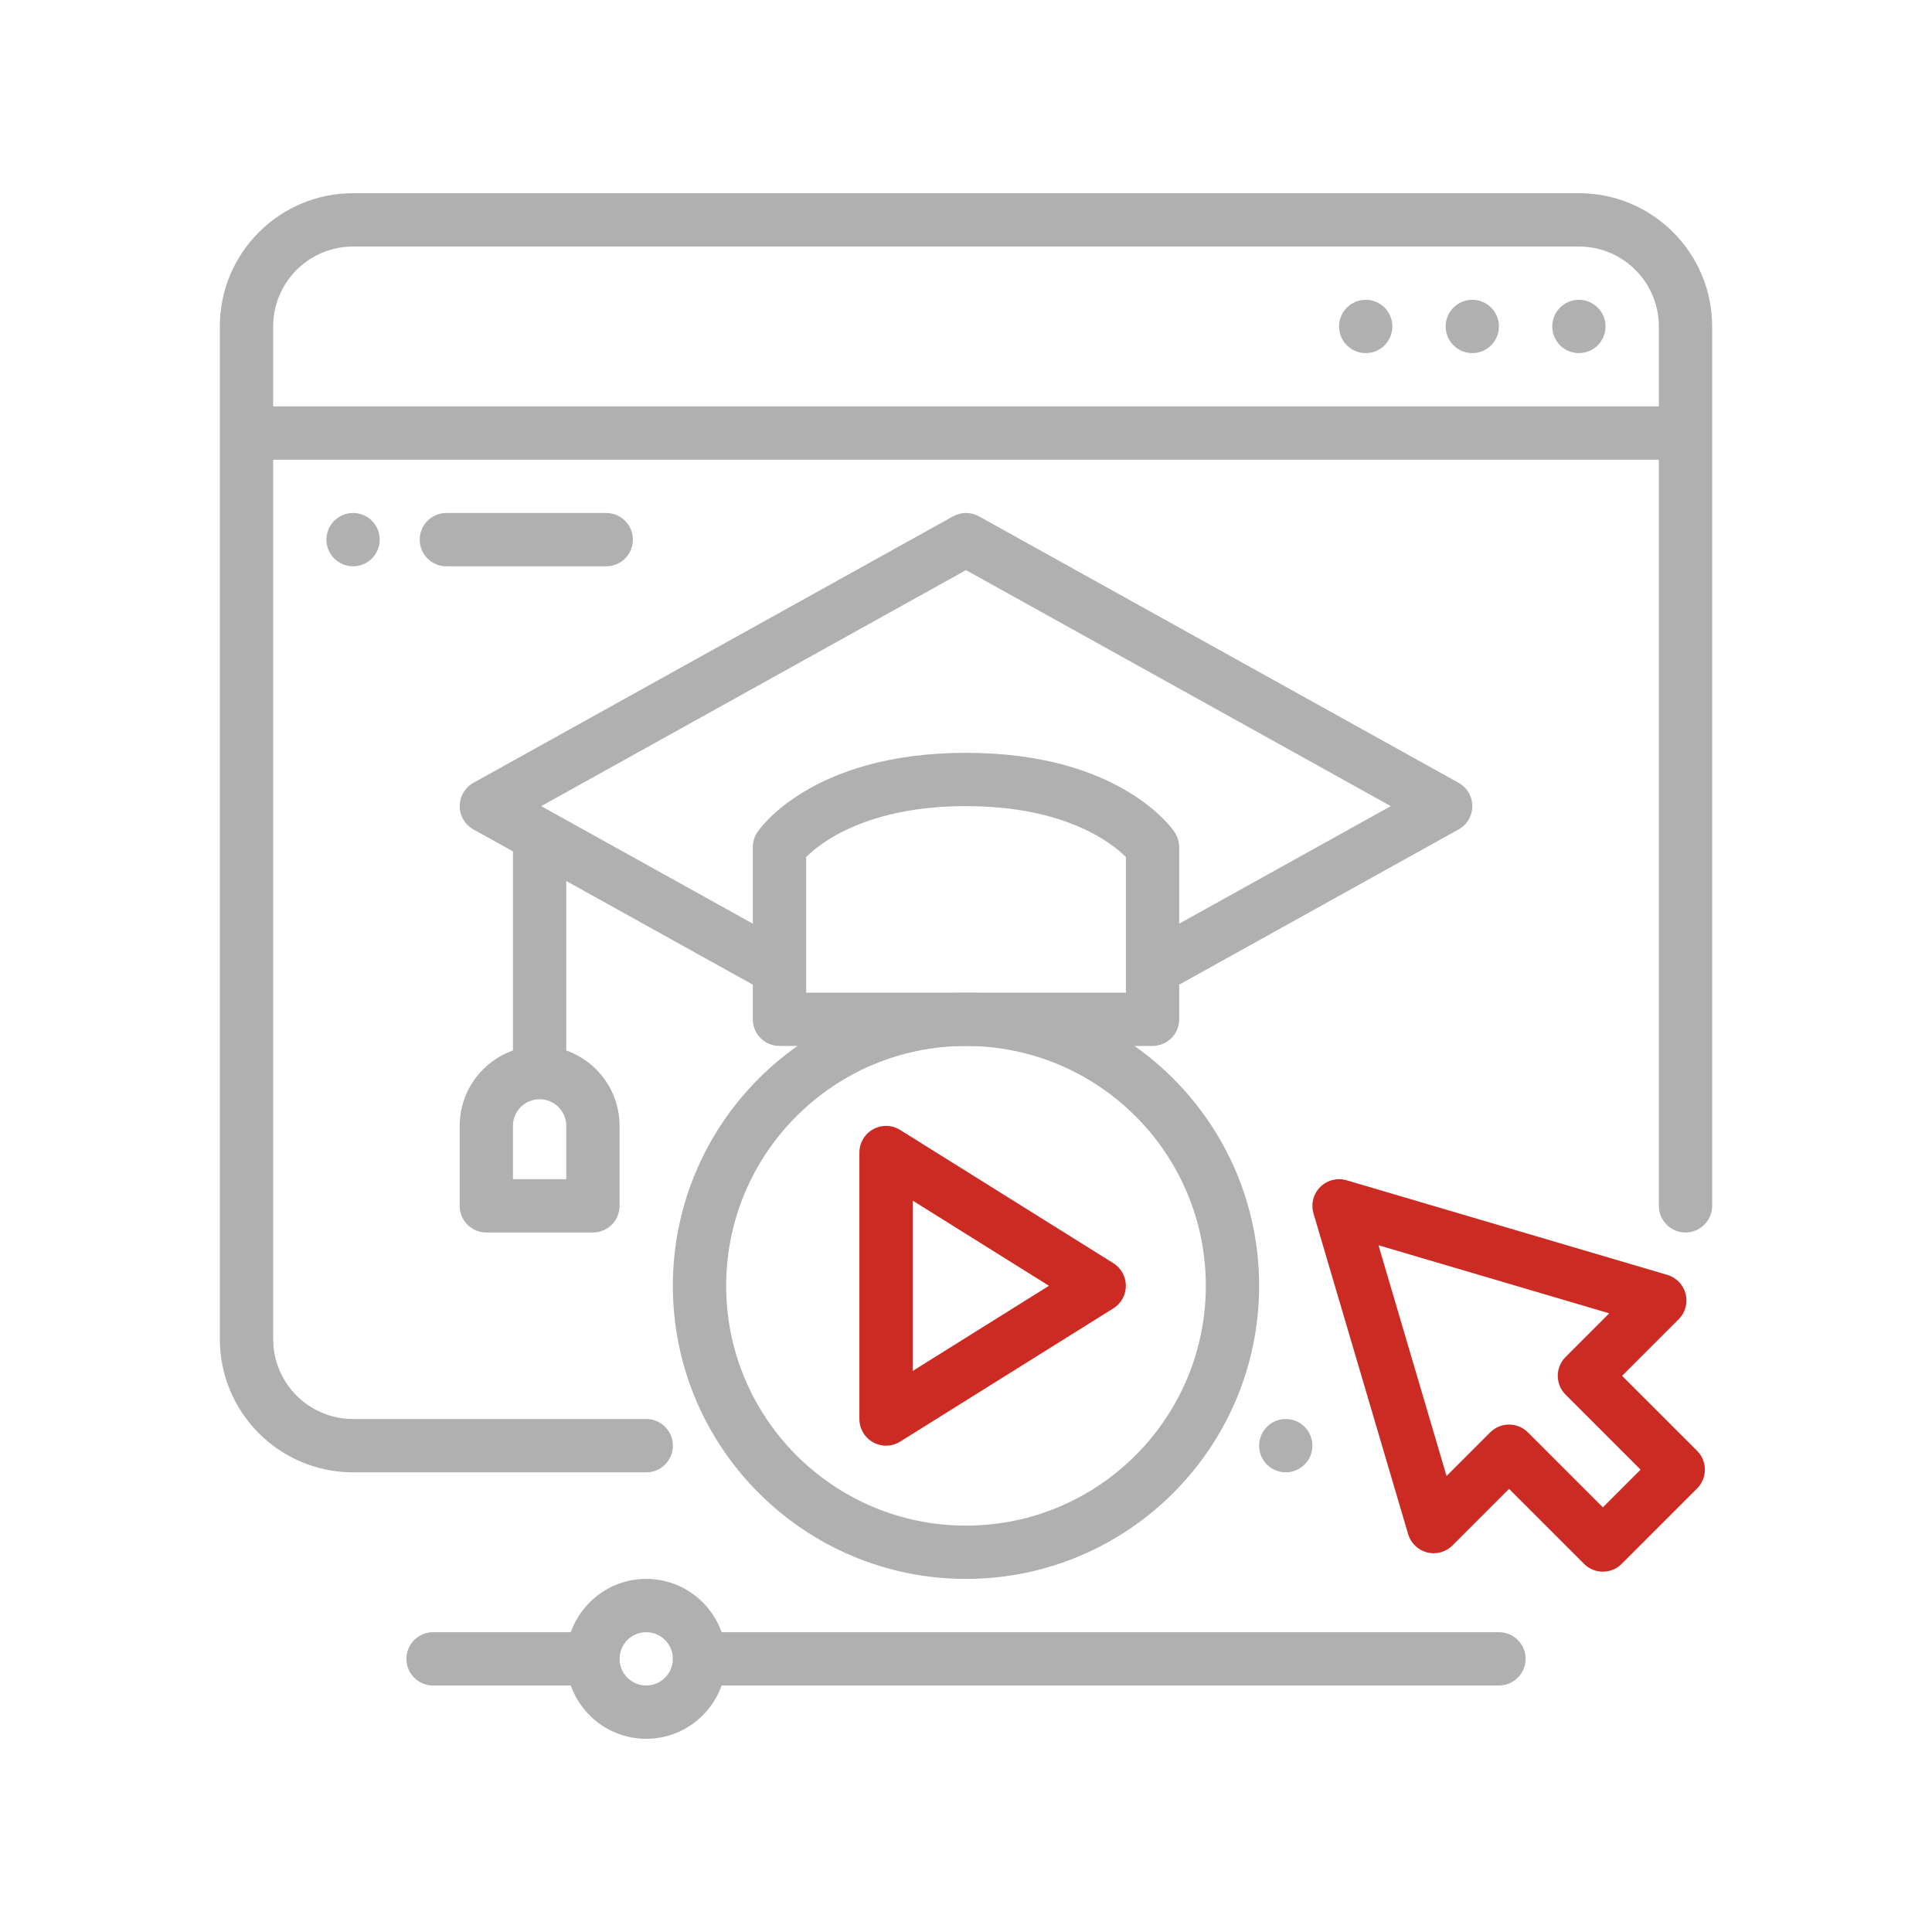 <svg width="100" height="100" viewBox="0 0 100 100" fill="none" xmlns="http://www.w3.org/2000/svg">
<path fill-rule="evenodd" clip-rule="evenodd" d="M88.621 62.414V16.897C88.621 13.09 85.532 10 81.725 10H18.275C14.468 10 11.379 13.09 11.379 16.897V69.311C11.379 73.118 14.468 76.208 18.275 76.208H33.449C34.21 76.208 34.829 75.589 34.829 74.828C34.829 74.066 34.21 73.448 33.449 73.448H18.275C15.993 73.448 14.139 71.595 14.139 69.311V16.897C14.139 14.613 15.993 12.76 18.275 12.76H81.725C84.007 12.76 85.861 14.613 85.861 16.897V62.414C85.861 63.175 86.481 63.794 87.241 63.794C88.001 63.794 88.621 63.175 88.621 62.414Z" fill="#B1B0B0"/>
<path d="M87.24 21.035H12.758V23.794H87.24V21.035Z" fill="#B1B0B0"/>
<path d="M81.723 18.276C82.485 18.276 83.102 17.659 83.102 16.897C83.102 16.135 82.485 15.518 81.723 15.518C80.961 15.518 80.344 16.135 80.344 16.897C80.344 17.659 80.961 18.276 81.723 18.276Z" fill="#B1B0B0"/>
<path d="M76.206 18.276C76.968 18.276 77.585 17.659 77.585 16.897C77.585 16.135 76.968 15.518 76.206 15.518C75.444 15.518 74.827 16.135 74.827 16.897C74.827 17.659 75.444 18.276 76.206 18.276Z" fill="#B1B0B0"/>
<path d="M70.689 18.276C71.451 18.276 72.068 17.659 72.068 16.897C72.068 16.135 71.451 15.518 70.689 15.518C69.927 15.518 69.309 16.135 69.309 16.897C69.309 17.659 69.927 18.276 70.689 18.276Z" fill="#B1B0B0"/>
<path fill-rule="evenodd" clip-rule="evenodd" d="M61.035 43.847C61.035 43.567 60.95 43.294 60.791 43.063C60.791 43.063 58.139 38.966 50.001 38.966C41.862 38.966 39.21 43.063 39.21 43.063C39.051 43.294 38.966 43.567 38.966 43.847V52.759C38.966 53.521 39.583 54.138 40.346 54.138H59.656C60.418 54.138 61.035 53.521 61.035 52.759V43.847ZM58.276 44.36V51.38H41.725V44.36C42.447 43.639 44.849 41.725 50.001 41.725C55.152 41.725 57.555 43.639 58.276 44.36Z" fill="#B1B0B0"/>
<path fill-rule="evenodd" clip-rule="evenodd" d="M41.016 48.948L28.013 41.725L50.001 29.509L71.988 41.725L58.986 48.948L60.326 51.359L75.498 42.93C75.936 42.687 76.207 42.225 76.207 41.725C76.207 41.224 75.936 40.762 75.498 40.519L50.671 26.726C50.255 26.494 49.747 26.494 49.33 26.726L24.503 40.519C24.066 40.762 23.794 41.224 23.794 41.725C23.794 42.225 24.066 42.687 24.503 42.93L39.675 51.359L41.016 48.948Z" fill="#B1B0B0"/>
<path fill-rule="evenodd" clip-rule="evenodd" d="M49.999 51.38C41.625 51.38 34.827 58.178 34.827 66.552C34.827 74.926 41.625 81.724 49.999 81.724C58.373 81.724 65.172 74.926 65.172 66.552C65.172 58.178 58.373 51.38 49.999 51.38ZM49.999 54.139C56.85 54.139 62.413 59.701 62.413 66.552C62.413 73.403 56.85 78.966 49.999 78.966C43.148 78.966 37.586 73.403 37.586 66.552C37.586 59.701 43.148 54.139 49.999 54.139Z" fill="#B1B0B0"/>
<path fill-rule="evenodd" clip-rule="evenodd" d="M57.627 67.721C58.03 67.469 58.275 67.028 58.275 66.552C58.275 66.076 58.03 65.635 57.627 65.382L46.592 58.486C46.167 58.22 45.632 58.206 45.193 58.45C44.755 58.692 44.482 59.154 44.482 59.656V73.448C44.482 73.95 44.755 74.412 45.193 74.654C45.632 74.898 46.167 74.884 46.592 74.618L57.627 67.721ZM54.293 66.552L47.241 70.96V62.144L54.293 66.552Z" fill="#CC2B24"/>
<path d="M29.31 55.518V43.257H26.551V55.518H29.31Z" fill="#B1B0B0"/>
<path fill-rule="evenodd" clip-rule="evenodd" d="M78.108 77.065L81.989 80.945C82.527 81.484 83.4 81.484 83.939 80.945L87.84 77.044C88.379 76.505 88.379 75.632 87.841 75.093L83.96 71.213L86.886 68.287C87.23 67.943 87.368 67.443 87.248 66.971C87.127 66.501 86.768 66.126 86.302 65.989L69.7 61.091C69.215 60.949 68.692 61.081 68.334 61.439C67.977 61.797 67.844 62.319 67.986 62.805L72.885 79.406C73.022 79.873 73.396 80.232 73.867 80.353C74.338 80.472 74.839 80.334 75.182 79.991L78.108 77.065ZM79.083 74.139C78.545 73.601 77.671 73.6 77.133 74.138L74.873 76.399L71.35 64.454L83.294 67.978L81.034 70.238C80.495 70.776 80.496 71.65 81.034 72.188L84.915 76.068L82.964 78.02L79.083 74.139Z" fill="#CC2B24"/>
<path fill-rule="evenodd" clip-rule="evenodd" d="M32.069 58.276C32.069 55.992 30.215 54.138 27.931 54.138C25.647 54.138 23.793 55.992 23.793 58.276V62.414C23.793 63.176 24.41 63.794 25.172 63.794H30.689C31.451 63.794 32.069 63.176 32.069 62.414V58.276ZM29.31 58.276V61.035H26.551V58.276C26.551 57.515 27.169 56.897 27.931 56.897C28.692 56.897 29.31 57.515 29.31 58.276Z" fill="#B1B0B0"/>
<path fill-rule="evenodd" clip-rule="evenodd" d="M22.415 87.241H30.691C31.451 87.241 32.07 86.623 32.07 85.862C32.07 85.1 31.451 84.482 30.691 84.482H22.415C21.654 84.482 21.035 85.1 21.035 85.862C21.035 86.623 21.654 87.241 22.415 87.241Z" fill="#B1B0B0"/>
<path fill-rule="evenodd" clip-rule="evenodd" d="M36.208 87.241H77.587C78.347 87.241 78.966 86.623 78.966 85.862C78.966 85.1 78.347 84.482 77.587 84.482H36.208C35.447 84.482 34.828 85.1 34.828 85.862C34.828 86.623 35.447 87.241 36.208 87.241Z" fill="#B1B0B0"/>
<path fill-rule="evenodd" clip-rule="evenodd" d="M33.448 81.724C31.164 81.724 29.31 83.578 29.31 85.862C29.31 88.146 31.164 90 33.448 90C35.732 90 37.586 88.146 37.586 85.862C37.586 83.578 35.732 81.724 33.448 81.724ZM33.448 84.483C34.209 84.483 34.827 85.101 34.827 85.862C34.827 86.623 34.209 87.241 33.448 87.241C32.687 87.241 32.069 86.623 32.069 85.862C32.069 85.101 32.687 84.483 33.448 84.483Z" fill="#B1B0B0"/>
<path fill-rule="evenodd" clip-rule="evenodd" d="M23.103 29.312H31.379C32.14 29.312 32.758 28.694 32.758 27.933C32.758 27.171 32.14 26.553 31.379 26.553H23.103C22.342 26.553 21.724 27.171 21.724 27.933C21.724 28.694 22.342 29.312 23.103 29.312Z" fill="#B1B0B0"/>
<path d="M16.896 27.932C16.896 28.694 17.514 29.311 18.276 29.311C19.037 29.311 19.655 28.694 19.655 27.932C19.655 27.17 19.037 26.552 18.276 26.552C17.514 26.552 16.896 27.17 16.896 27.932Z" fill="#B1B0B0"/>
<path d="M65.172 74.828C65.172 75.59 65.789 76.207 66.551 76.207C67.313 76.207 67.93 75.59 67.93 74.828C67.93 74.066 67.313 73.448 66.551 73.448C65.789 73.448 65.172 74.066 65.172 74.828Z" fill="#B1B0B0"/>
</svg>
